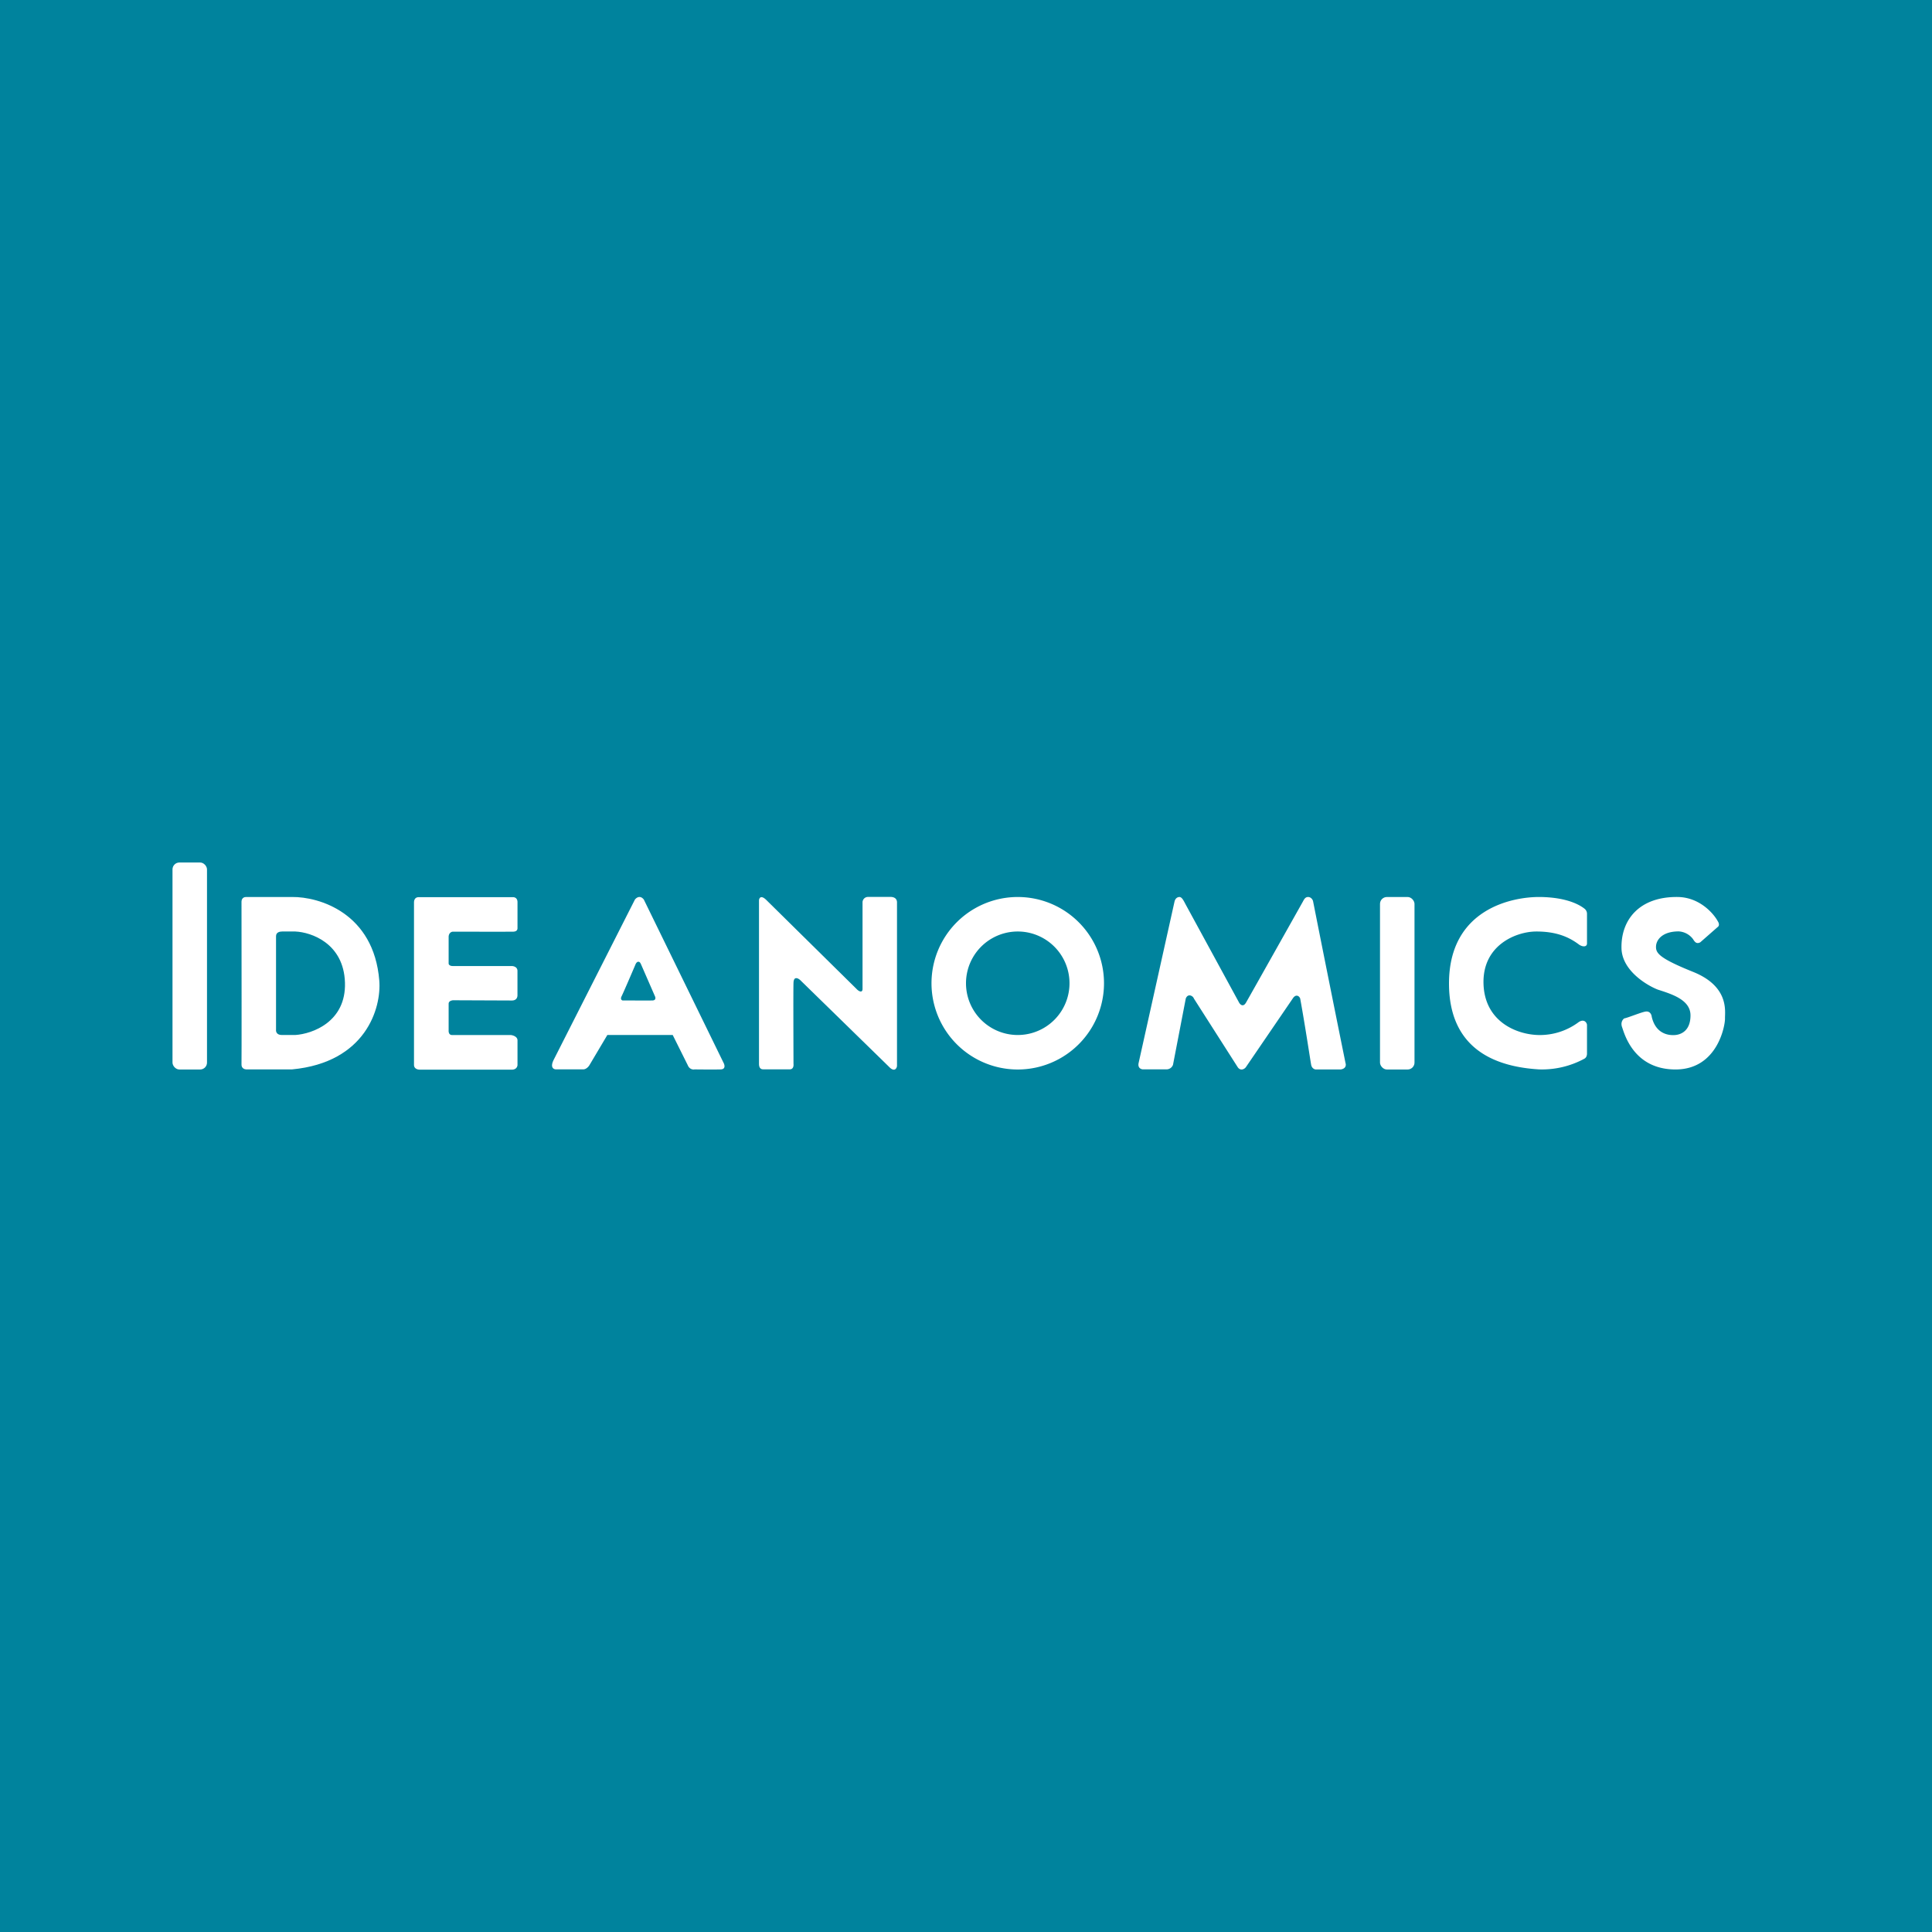 <svg width="56" height="56" xmlns="http://www.w3.org/2000/svg"><path fill="#00839D" d="M0 0h56v56H0z"/><path d="M26 30.89v-4.734c0-.136-.121-.156-.172-.158h-.668a.157.157 0 00-.159.158v2.508c0 .117-.1.082-.175 0l-2.596-2.56c-.177-.184-.23-.068-.23 0v4.73c0 .15.08.161.123.161h.778c.1-.007.104-.11.099-.16-.003-.857-.007-2.14 0-2.348.007-.208.146-.13.209-.065l2.593 2.532c.137.119.198 0 .198-.065zm-11.127-4.885h-2.736c-.12 0-.137.102-.137.152v4.708c0 .115.11.14.165.139h2.643c.154.012.192-.087.192-.139v-.71c0-.11-.135-.148-.192-.154h-1.703c-.103 0-.103-.106-.101-.138v-.767c0-.08.081-.096.122-.103l1.703.007c.153.003.17-.106.17-.15v-.708c0-.115-.113-.142-.17-.141h-1.703c-.095 0-.12-.047-.122-.07v-.785c.008-.11.085-.14.122-.141 0 0 1.637.003 1.747 0 .11-.003.127-.06.127-.103v-.745c.003-.126-.08-.152-.127-.152z" fill="#fff"/><rect x="5" y="25" width="1" height="6" rx=".2" fill="#fff"/><rect x="40" y="26" width="1" height="5" rx=".2" fill="#fff"/><path fill-rule="evenodd" d="M18.663 26.077l2.305 4.72c.036.063.072.193-.073.2-.145.006-.626.002-.762 0-.045.01-.149.001-.2-.126L19.499 30h-1.895l-.517.871c-.024.042-.094.125-.181.125h-.79c-.07 0-.18-.056-.064-.283l2.35-4.636c.042-.058.155-.14.262 0zm-.08 1.88l.4.917c.02.04.034.121-.07.125-.106.003-.622 0-.866 0-.028-.006-.073-.038-.028-.125.044-.087.286-.648.4-.917.011-.03.043-.084.087-.08.041.002.057.037.073.072l.004.008zM29.5 31a2.5 2.5 0 100-5 2.5 2.5 0 000 5zm0-1a1.5 1.5 0 100-3 1.5 1.5 0 000 3z" fill="#fff"/><path d="M34.044 26.133l-1.04 4.676c-.032.143.067.184.121.187h.681a.2.2 0 00.194-.132l.37-1.92c.06-.158.209-.082.236 0l1.268 1.986c.079.12.196.063.24 0l1.355-1.985c.094-.148.195-.072.218 0 .14.764.298 1.82.318 1.92.02.1.093.13.126.133h.734c.155-.024.154-.135.135-.187a1056.57 1056.57 0 01-.938-4.678c-.008-.057-.064-.133-.146-.133-.081 0-.115.064-.151.133 0 0-1.572 2.798-1.651 2.932-.08.133-.164.055-.196 0l-1.548-2.843c-.057-.105-.11-.23-.192-.222-.082.009-.12.073-.134.133zm11.88.203c.053.04.076.097.076.15v.86c0 .11-.137.104-.238.028-.288-.215-.65-.374-1.23-.374s-1.56.39-1.532 1.507c.029 1.117.978 1.486 1.61 1.494a1.88 1.88 0 001.152-.377c.162-.104.237.028.238.086v.83c0 .062-.025.12-.076.147a2.578 2.578 0 01-1.315.31c-2.14-.13-2.609-1.373-2.609-2.49 0-2.17 1.85-2.517 2.644-2.507.865.011 1.214.286 1.28.336zM48.633 26c.626.009 1.032.471 1.157.701.062.096.026.151 0 .167l-.507.445c-.114.061-.164-.02-.208-.089l-.001-.002a.557.557 0 00-.416-.225c-.468 0-.658.24-.658.45 0 .179.094.329 1.074.723 1.06.426.92 1.155.926 1.349.006.193-.21 1.48-1.434 1.48-1.225 0-1.487-1.057-1.549-1.226-.05-.136.02-.226.062-.254.105-.018.485-.177.617-.198.133-.021.176.093.181.153.123.526.533.542.689.526.155-.016.434-.117.434-.569 0-.452-.543-.616-.946-.746-.295-.113-1.038-.54-1.054-1.197-.02-.82.512-1.503 1.633-1.488z" fill="#fff"/><path d="M7.133 26h1.333c.777-.01 2.37.46 2.528 2.423.064.796-.391 2.372-2.528 2.574H7.133c-.046-.002-.137-.032-.133-.145.005-.113.002-3.195 0-4.722 0-.043.026-.13.133-.13zm.868 1.134v2.708c-.008.055.016.163.178.158h.38c.494-.032 1.475-.381 1.44-1.518-.034-1.137-.974-1.462-1.44-1.482h-.38c-.061 0-.178.017-.178.134z" fill="#fff"/></svg>